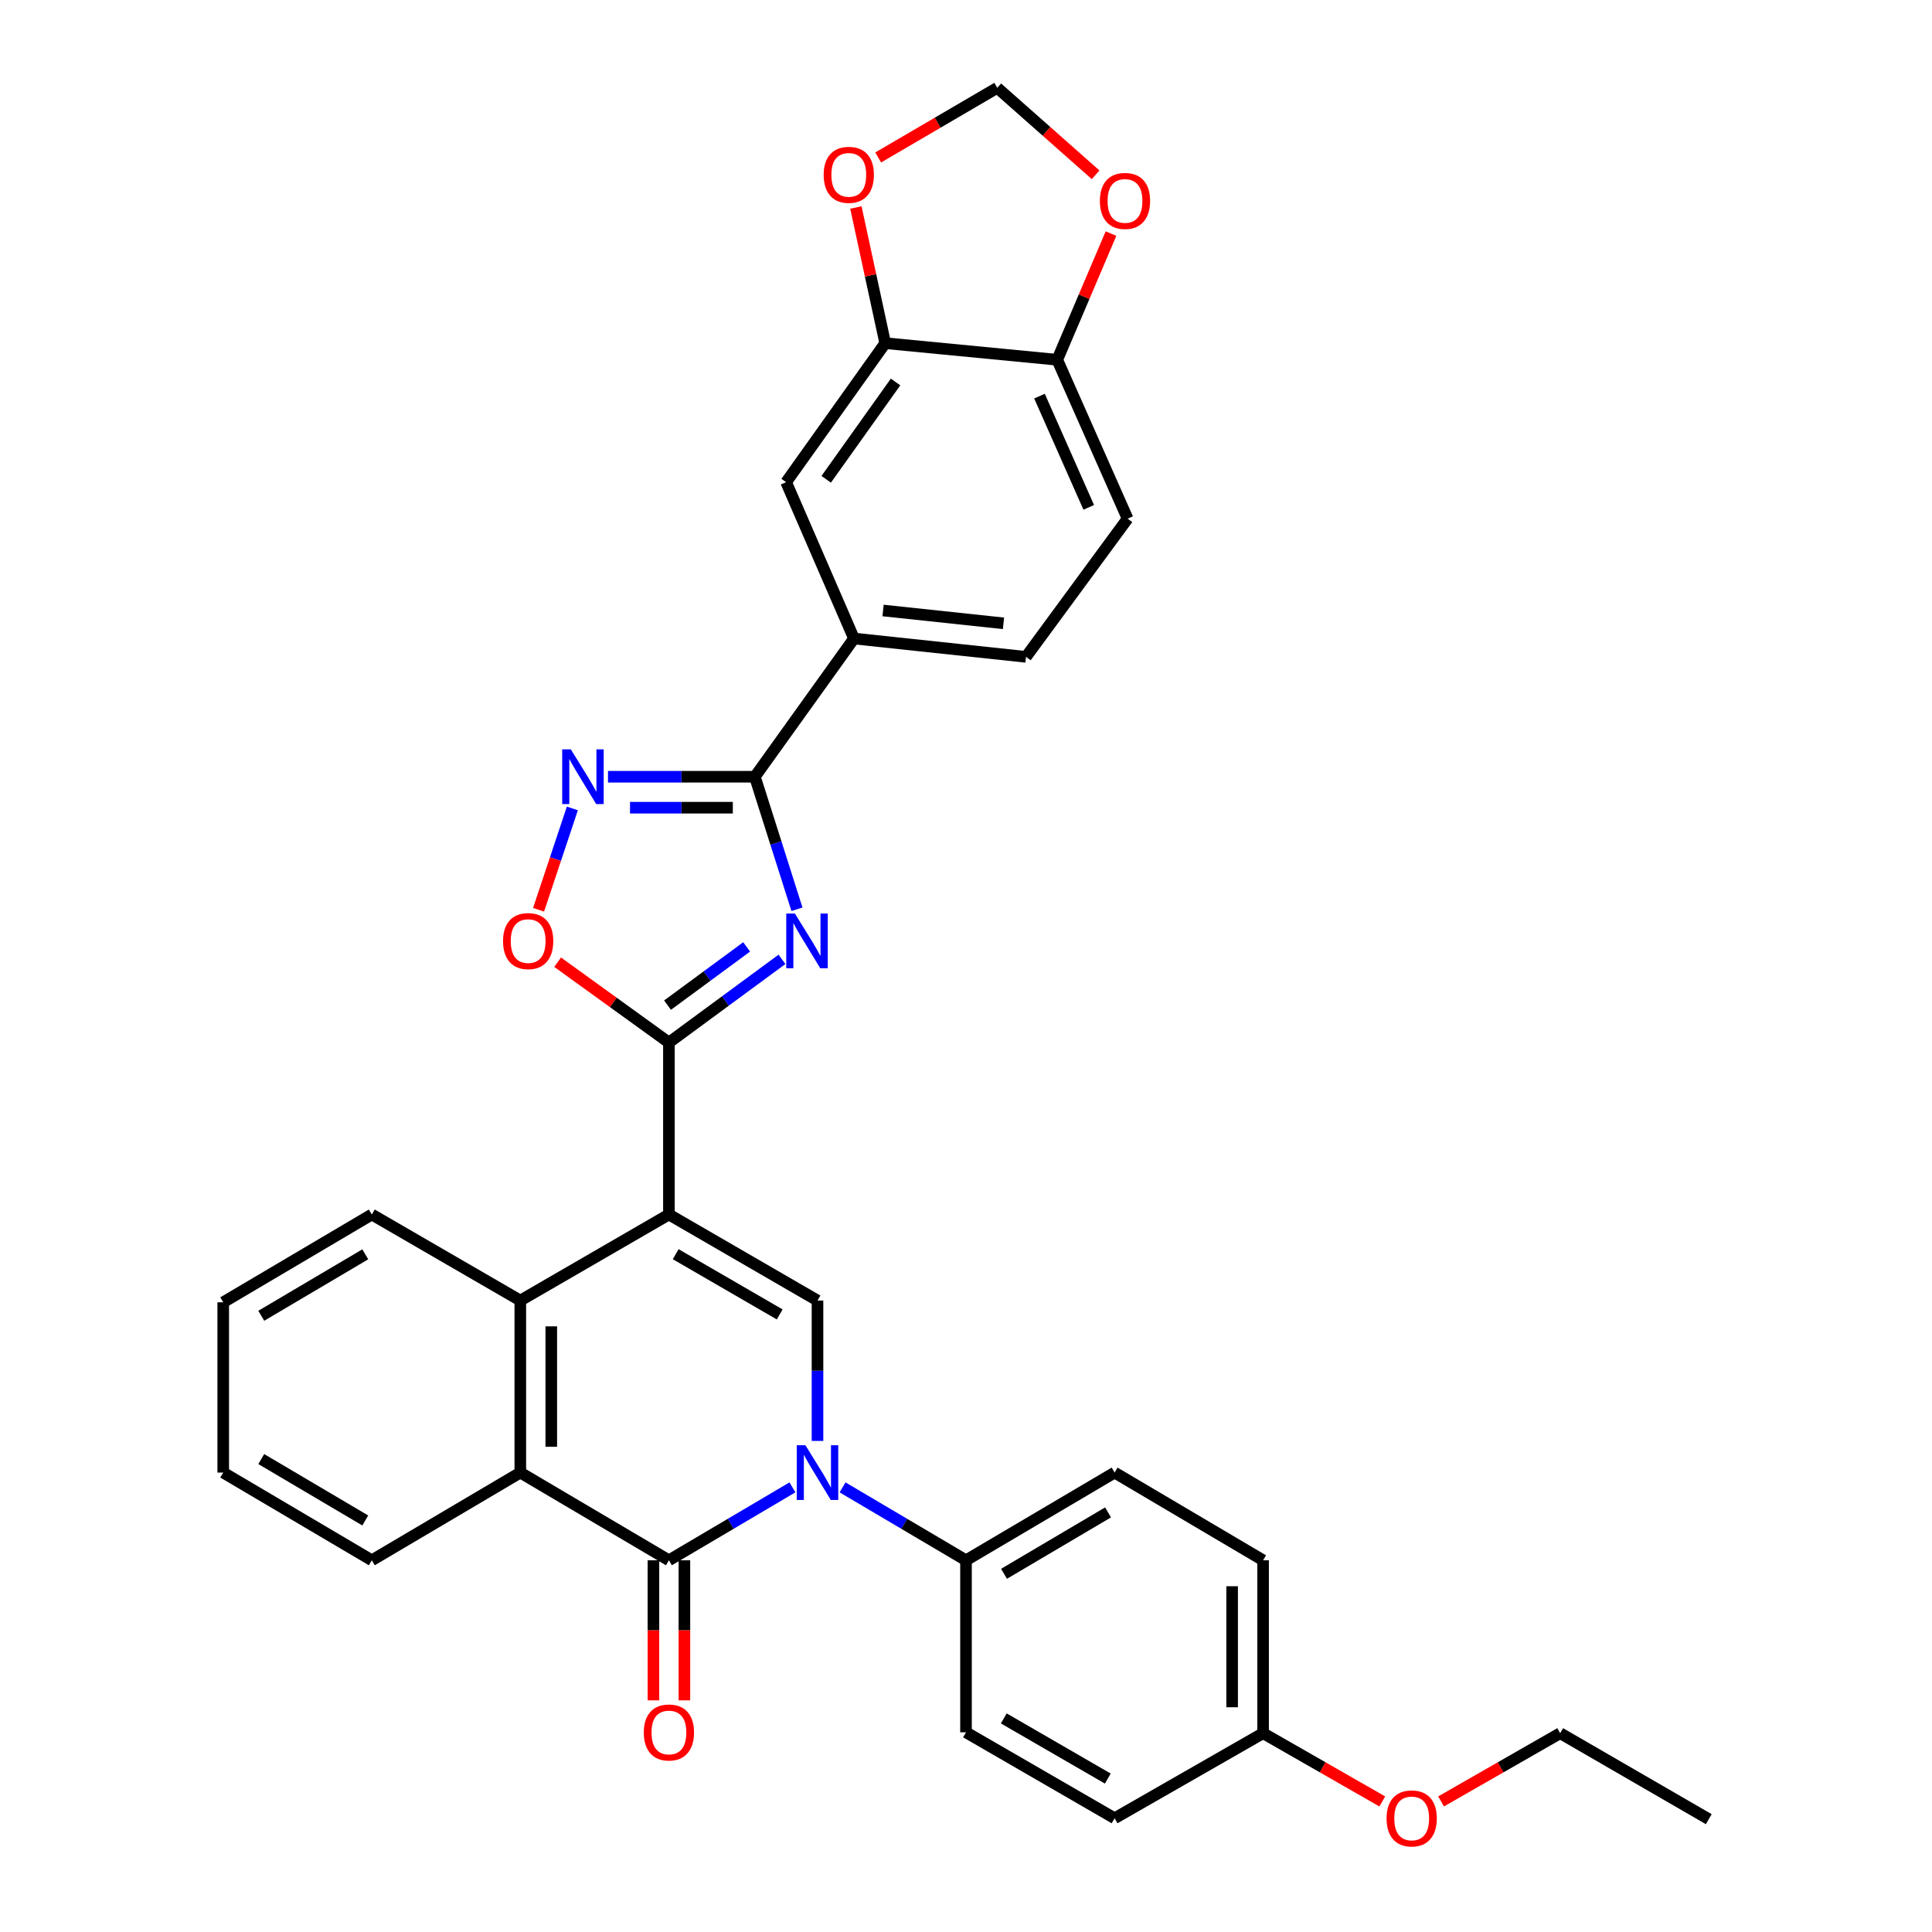 <?xml version='1.0' encoding='iso-8859-1'?>
<svg version='1.1' baseProfile='full'
              xmlns='http://www.w3.org/2000/svg'
                      xmlns:rdkit='http://www.rdkit.org/xml'
                      xmlns:xlink='http://www.w3.org/1999/xlink'
                  xml:space='preserve'
width='1000px' height='1000px' viewBox='0 0 1000 1000'>
<!-- END OF HEADER -->
<rect style='opacity:1.0;fill:#FFFFFF;stroke:none' width='1000' height='1000' x='0' y='0'> </rect>
<path class='bond-1' d='M 346.23,628.622 L 346.23,539.625' style='fill:none;fill-rule:evenodd;stroke:#000000;stroke-width:6px;stroke-linecap:butt;stroke-linejoin:miter;stroke-opacity:1' />
<path class='bond-4' d='M 346.23,628.622 L 423.137,673.16' style='fill:none;fill-rule:evenodd;stroke:#000000;stroke-width:6px;stroke-linecap:butt;stroke-linejoin:miter;stroke-opacity:1' />
<path class='bond-4' d='M 349.735,649.169 L 403.57,680.346' style='fill:none;fill-rule:evenodd;stroke:#000000;stroke-width:6px;stroke-linecap:butt;stroke-linejoin:miter;stroke-opacity:1' />
<path class='bond-7' d='M 346.23,628.622 L 269.313,673.16' style='fill:none;fill-rule:evenodd;stroke:#000000;stroke-width:6px;stroke-linecap:butt;stroke-linejoin:miter;stroke-opacity:1' />
<path class='bond-0' d='M 423.137,745.815 L 423.137,709.488' style='fill:none;fill-rule:evenodd;stroke:#0000FF;stroke-width:6px;stroke-linecap:butt;stroke-linejoin:miter;stroke-opacity:1' />
<path class='bond-0' d='M 423.137,709.488 L 423.137,673.16' style='fill:none;fill-rule:evenodd;stroke:#000000;stroke-width:6px;stroke-linecap:butt;stroke-linejoin:miter;stroke-opacity:1' />
<path class='bond-11' d='M 436.109,769.864 L 468.054,788.734' style='fill:none;fill-rule:evenodd;stroke:#0000FF;stroke-width:6px;stroke-linecap:butt;stroke-linejoin:miter;stroke-opacity:1' />
<path class='bond-11' d='M 468.054,788.734 L 500,807.604' style='fill:none;fill-rule:evenodd;stroke:#000000;stroke-width:6px;stroke-linecap:butt;stroke-linejoin:miter;stroke-opacity:1' />
<path class='bond-33' d='M 410.164,769.86 L 378.197,788.732' style='fill:none;fill-rule:evenodd;stroke:#0000FF;stroke-width:6px;stroke-linecap:butt;stroke-linejoin:miter;stroke-opacity:1' />
<path class='bond-33' d='M 378.197,788.732 L 346.23,807.604' style='fill:none;fill-rule:evenodd;stroke:#000000;stroke-width:6px;stroke-linecap:butt;stroke-linejoin:miter;stroke-opacity:1' />
<path class='bond-2' d='M 346.23,539.625 L 375.489,518.091' style='fill:none;fill-rule:evenodd;stroke:#000000;stroke-width:6px;stroke-linecap:butt;stroke-linejoin:miter;stroke-opacity:1' />
<path class='bond-2' d='M 375.489,518.091 L 404.748,496.558' style='fill:none;fill-rule:evenodd;stroke:#0000FF;stroke-width:6px;stroke-linecap:butt;stroke-linejoin:miter;stroke-opacity:1' />
<path class='bond-2' d='M 345.509,520.259 L 365.991,505.185' style='fill:none;fill-rule:evenodd;stroke:#000000;stroke-width:6px;stroke-linecap:butt;stroke-linejoin:miter;stroke-opacity:1' />
<path class='bond-2' d='M 365.991,505.185 L 386.472,490.112' style='fill:none;fill-rule:evenodd;stroke:#0000FF;stroke-width:6px;stroke-linecap:butt;stroke-linejoin:miter;stroke-opacity:1' />
<path class='bond-9' d='M 346.23,539.625 L 317.424,518.827' style='fill:none;fill-rule:evenodd;stroke:#000000;stroke-width:6px;stroke-linecap:butt;stroke-linejoin:miter;stroke-opacity:1' />
<path class='bond-9' d='M 317.424,518.827 L 288.619,498.029' style='fill:none;fill-rule:evenodd;stroke:#FF0000;stroke-width:6px;stroke-linecap:butt;stroke-linejoin:miter;stroke-opacity:1' />
<path class='bond-5' d='M 412.501,470.631 L 401.608,436.335' style='fill:none;fill-rule:evenodd;stroke:#0000FF;stroke-width:6px;stroke-linecap:butt;stroke-linejoin:miter;stroke-opacity:1' />
<path class='bond-5' d='M 401.608,436.335 L 390.715,402.039' style='fill:none;fill-rule:evenodd;stroke:#000000;stroke-width:6px;stroke-linecap:butt;stroke-linejoin:miter;stroke-opacity:1' />
<path class='bond-3' d='M 346.23,807.604 L 269.313,762.201' style='fill:none;fill-rule:evenodd;stroke:#000000;stroke-width:6px;stroke-linecap:butt;stroke-linejoin:miter;stroke-opacity:1' />
<path class='bond-14' d='M 338.217,807.604 L 338.217,843.851' style='fill:none;fill-rule:evenodd;stroke:#000000;stroke-width:6px;stroke-linecap:butt;stroke-linejoin:miter;stroke-opacity:1' />
<path class='bond-14' d='M 338.217,843.851 L 338.217,880.099' style='fill:none;fill-rule:evenodd;stroke:#FF0000;stroke-width:6px;stroke-linecap:butt;stroke-linejoin:miter;stroke-opacity:1' />
<path class='bond-14' d='M 354.242,807.604 L 354.242,843.851' style='fill:none;fill-rule:evenodd;stroke:#000000;stroke-width:6px;stroke-linecap:butt;stroke-linejoin:miter;stroke-opacity:1' />
<path class='bond-14' d='M 354.242,843.851 L 354.242,880.099' style='fill:none;fill-rule:evenodd;stroke:#FF0000;stroke-width:6px;stroke-linecap:butt;stroke-linejoin:miter;stroke-opacity:1' />
<path class='bond-10' d='M 390.715,402.039 L 442.019,330.499' style='fill:none;fill-rule:evenodd;stroke:#000000;stroke-width:6px;stroke-linecap:butt;stroke-linejoin:miter;stroke-opacity:1' />
<path class='bond-34' d='M 390.715,402.039 L 352.703,402.039' style='fill:none;fill-rule:evenodd;stroke:#000000;stroke-width:6px;stroke-linecap:butt;stroke-linejoin:miter;stroke-opacity:1' />
<path class='bond-34' d='M 352.703,402.039 L 314.691,402.039' style='fill:none;fill-rule:evenodd;stroke:#0000FF;stroke-width:6px;stroke-linecap:butt;stroke-linejoin:miter;stroke-opacity:1' />
<path class='bond-34' d='M 379.311,418.063 L 352.703,418.063' style='fill:none;fill-rule:evenodd;stroke:#000000;stroke-width:6px;stroke-linecap:butt;stroke-linejoin:miter;stroke-opacity:1' />
<path class='bond-34' d='M 352.703,418.063 L 326.095,418.063' style='fill:none;fill-rule:evenodd;stroke:#0000FF;stroke-width:6px;stroke-linecap:butt;stroke-linejoin:miter;stroke-opacity:1' />
<path class='bond-6' d='M 296.255,418.438 L 287.504,444.666' style='fill:none;fill-rule:evenodd;stroke:#0000FF;stroke-width:6px;stroke-linecap:butt;stroke-linejoin:miter;stroke-opacity:1' />
<path class='bond-6' d='M 287.504,444.666 L 278.753,470.893' style='fill:none;fill-rule:evenodd;stroke:#FF0000;stroke-width:6px;stroke-linecap:butt;stroke-linejoin:miter;stroke-opacity:1' />
<path class='bond-8' d='M 269.313,673.16 L 269.313,762.201' style='fill:none;fill-rule:evenodd;stroke:#000000;stroke-width:6px;stroke-linecap:butt;stroke-linejoin:miter;stroke-opacity:1' />
<path class='bond-8' d='M 285.337,686.516 L 285.337,748.845' style='fill:none;fill-rule:evenodd;stroke:#000000;stroke-width:6px;stroke-linecap:butt;stroke-linejoin:miter;stroke-opacity:1' />
<path class='bond-26' d='M 269.313,673.16 L 192.45,628.622' style='fill:none;fill-rule:evenodd;stroke:#000000;stroke-width:6px;stroke-linecap:butt;stroke-linejoin:miter;stroke-opacity:1' />
<path class='bond-27' d='M 269.313,762.201 L 192.45,807.604' style='fill:none;fill-rule:evenodd;stroke:#000000;stroke-width:6px;stroke-linecap:butt;stroke-linejoin:miter;stroke-opacity:1' />
<path class='bond-13' d='M 442.019,330.499 L 406.899,249.577' style='fill:none;fill-rule:evenodd;stroke:#000000;stroke-width:6px;stroke-linecap:butt;stroke-linejoin:miter;stroke-opacity:1' />
<path class='bond-19' d='M 442.019,330.499 L 531.06,339.989' style='fill:none;fill-rule:evenodd;stroke:#000000;stroke-width:6px;stroke-linecap:butt;stroke-linejoin:miter;stroke-opacity:1' />
<path class='bond-19' d='M 457.073,315.989 L 519.402,322.632' style='fill:none;fill-rule:evenodd;stroke:#000000;stroke-width:6px;stroke-linecap:butt;stroke-linejoin:miter;stroke-opacity:1' />
<path class='bond-21' d='M 500,807.604 L 576.916,762.201' style='fill:none;fill-rule:evenodd;stroke:#000000;stroke-width:6px;stroke-linecap:butt;stroke-linejoin:miter;stroke-opacity:1' />
<path class='bond-21' d='M 519.683,814.593 L 573.524,782.811' style='fill:none;fill-rule:evenodd;stroke:#000000;stroke-width:6px;stroke-linecap:butt;stroke-linejoin:miter;stroke-opacity:1' />
<path class='bond-22' d='M 500,807.604 L 500,896.645' style='fill:none;fill-rule:evenodd;stroke:#000000;stroke-width:6px;stroke-linecap:butt;stroke-linejoin:miter;stroke-opacity:1' />
<path class='bond-12' d='M 458.186,177.619 L 406.899,249.577' style='fill:none;fill-rule:evenodd;stroke:#000000;stroke-width:6px;stroke-linecap:butt;stroke-linejoin:miter;stroke-opacity:1' />
<path class='bond-12' d='M 463.542,197.713 L 427.641,248.084' style='fill:none;fill-rule:evenodd;stroke:#000000;stroke-width:6px;stroke-linecap:butt;stroke-linejoin:miter;stroke-opacity:1' />
<path class='bond-16' d='M 458.186,177.619 L 450.595,142.511' style='fill:none;fill-rule:evenodd;stroke:#000000;stroke-width:6px;stroke-linecap:butt;stroke-linejoin:miter;stroke-opacity:1' />
<path class='bond-16' d='M 450.595,142.511 L 443.004,107.402' style='fill:none;fill-rule:evenodd;stroke:#FF0000;stroke-width:6px;stroke-linecap:butt;stroke-linejoin:miter;stroke-opacity:1' />
<path class='bond-37' d='M 458.186,177.619 L 547.227,186.21' style='fill:none;fill-rule:evenodd;stroke:#000000;stroke-width:6px;stroke-linecap:butt;stroke-linejoin:miter;stroke-opacity:1' />
<path class='bond-15' d='M 547.227,186.21 L 583.647,268.459' style='fill:none;fill-rule:evenodd;stroke:#000000;stroke-width:6px;stroke-linecap:butt;stroke-linejoin:miter;stroke-opacity:1' />
<path class='bond-15' d='M 538.038,205.035 L 563.532,262.609' style='fill:none;fill-rule:evenodd;stroke:#000000;stroke-width:6px;stroke-linecap:butt;stroke-linejoin:miter;stroke-opacity:1' />
<path class='bond-17' d='M 547.227,186.21 L 561.139,153.561' style='fill:none;fill-rule:evenodd;stroke:#000000;stroke-width:6px;stroke-linecap:butt;stroke-linejoin:miter;stroke-opacity:1' />
<path class='bond-17' d='M 561.139,153.561 L 575.051,120.913' style='fill:none;fill-rule:evenodd;stroke:#FF0000;stroke-width:6px;stroke-linecap:butt;stroke-linejoin:miter;stroke-opacity:1' />
<path class='bond-18' d='M 454.556,81.505 L 485.37,63.48' style='fill:none;fill-rule:evenodd;stroke:#FF0000;stroke-width:6px;stroke-linecap:butt;stroke-linejoin:miter;stroke-opacity:1' />
<path class='bond-18' d='M 485.37,63.48 L 516.184,45.455' style='fill:none;fill-rule:evenodd;stroke:#000000;stroke-width:6px;stroke-linecap:butt;stroke-linejoin:miter;stroke-opacity:1' />
<path class='bond-38' d='M 567.087,90.469 L 541.636,67.962' style='fill:none;fill-rule:evenodd;stroke:#FF0000;stroke-width:6px;stroke-linecap:butt;stroke-linejoin:miter;stroke-opacity:1' />
<path class='bond-38' d='M 541.636,67.962 L 516.184,45.455' style='fill:none;fill-rule:evenodd;stroke:#000000;stroke-width:6px;stroke-linecap:butt;stroke-linejoin:miter;stroke-opacity:1' />
<path class='bond-20' d='M 531.06,339.989 L 583.647,268.459' style='fill:none;fill-rule:evenodd;stroke:#000000;stroke-width:6px;stroke-linecap:butt;stroke-linejoin:miter;stroke-opacity:1' />
<path class='bond-24' d='M 576.916,762.201 L 653.77,807.604' style='fill:none;fill-rule:evenodd;stroke:#000000;stroke-width:6px;stroke-linecap:butt;stroke-linejoin:miter;stroke-opacity:1' />
<path class='bond-25' d='M 500,896.645 L 576.916,941.13' style='fill:none;fill-rule:evenodd;stroke:#000000;stroke-width:6px;stroke-linecap:butt;stroke-linejoin:miter;stroke-opacity:1' />
<path class='bond-25' d='M 519.56,889.446 L 573.402,920.586' style='fill:none;fill-rule:evenodd;stroke:#000000;stroke-width:6px;stroke-linecap:butt;stroke-linejoin:miter;stroke-opacity:1' />
<path class='bond-23' d='M 653.77,897.099 L 576.916,941.13' style='fill:none;fill-rule:evenodd;stroke:#000000;stroke-width:6px;stroke-linecap:butt;stroke-linejoin:miter;stroke-opacity:1' />
<path class='bond-28' d='M 653.77,897.099 L 684.621,914.759' style='fill:none;fill-rule:evenodd;stroke:#000000;stroke-width:6px;stroke-linecap:butt;stroke-linejoin:miter;stroke-opacity:1' />
<path class='bond-28' d='M 684.621,914.759 L 715.471,932.42' style='fill:none;fill-rule:evenodd;stroke:#FF0000;stroke-width:6px;stroke-linecap:butt;stroke-linejoin:miter;stroke-opacity:1' />
<path class='bond-36' d='M 653.77,897.099 L 653.77,807.604' style='fill:none;fill-rule:evenodd;stroke:#000000;stroke-width:6px;stroke-linecap:butt;stroke-linejoin:miter;stroke-opacity:1' />
<path class='bond-36' d='M 637.746,883.675 L 637.746,821.028' style='fill:none;fill-rule:evenodd;stroke:#000000;stroke-width:6px;stroke-linecap:butt;stroke-linejoin:miter;stroke-opacity:1' />
<path class='bond-31' d='M 192.45,628.622 L 115.543,674.059' style='fill:none;fill-rule:evenodd;stroke:#000000;stroke-width:6px;stroke-linecap:butt;stroke-linejoin:miter;stroke-opacity:1' />
<path class='bond-31' d='M 189.065,649.234 L 135.23,681.04' style='fill:none;fill-rule:evenodd;stroke:#000000;stroke-width:6px;stroke-linecap:butt;stroke-linejoin:miter;stroke-opacity:1' />
<path class='bond-35' d='M 192.45,807.604 L 115.543,762.201' style='fill:none;fill-rule:evenodd;stroke:#000000;stroke-width:6px;stroke-linecap:butt;stroke-linejoin:miter;stroke-opacity:1' />
<path class='bond-35' d='M 189.06,786.994 L 135.225,755.213' style='fill:none;fill-rule:evenodd;stroke:#000000;stroke-width:6px;stroke-linecap:butt;stroke-linejoin:miter;stroke-opacity:1' />
<path class='bond-29' d='M 745.901,932.414 L 776.726,914.757' style='fill:none;fill-rule:evenodd;stroke:#FF0000;stroke-width:6px;stroke-linecap:butt;stroke-linejoin:miter;stroke-opacity:1' />
<path class='bond-29' d='M 776.726,914.757 L 807.55,897.099' style='fill:none;fill-rule:evenodd;stroke:#000000;stroke-width:6px;stroke-linecap:butt;stroke-linejoin:miter;stroke-opacity:1' />
<path class='bond-32' d='M 807.55,897.099 L 884.457,941.602' style='fill:none;fill-rule:evenodd;stroke:#000000;stroke-width:6px;stroke-linecap:butt;stroke-linejoin:miter;stroke-opacity:1' />
<path class='bond-30' d='M 115.543,762.201 L 115.543,674.059' style='fill:none;fill-rule:evenodd;stroke:#000000;stroke-width:6px;stroke-linecap:butt;stroke-linejoin:miter;stroke-opacity:1' />
<path  class='atom-1' d='M 416.877 748.041
L 426.157 763.041
Q 427.077 764.521, 428.557 767.201
Q 430.037 769.881, 430.117 770.041
L 430.117 748.041
L 433.877 748.041
L 433.877 776.361
L 429.997 776.361
L 420.037 759.961
Q 418.877 758.041, 417.637 755.841
Q 416.437 753.641, 416.077 752.961
L 416.077 776.361
L 412.397 776.361
L 412.397 748.041
L 416.877 748.041
' fill='#0000FF'/>
<path  class='atom-3' d='M 411.447 472.861
L 420.727 487.861
Q 421.647 489.341, 423.127 492.021
Q 424.607 494.701, 424.687 494.861
L 424.687 472.861
L 428.447 472.861
L 428.447 501.181
L 424.567 501.181
L 414.607 484.781
Q 413.447 482.861, 412.207 480.661
Q 411.007 478.461, 410.647 477.781
L 410.647 501.181
L 406.967 501.181
L 406.967 472.861
L 411.447 472.861
' fill='#0000FF'/>
<path  class='atom-7' d='M 295.467 387.879
L 304.747 402.879
Q 305.667 404.359, 307.147 407.039
Q 308.627 409.719, 308.707 409.879
L 308.707 387.879
L 312.467 387.879
L 312.467 416.199
L 308.587 416.199
L 298.627 399.799
Q 297.467 397.879, 296.227 395.679
Q 295.027 393.479, 294.667 392.799
L 294.667 416.199
L 290.987 416.199
L 290.987 387.879
L 295.467 387.879
' fill='#0000FF'/>
<path  class='atom-10' d='M 260.373 487.101
Q 260.373 480.301, 263.733 476.501
Q 267.093 472.701, 273.373 472.701
Q 279.653 472.701, 283.013 476.501
Q 286.373 480.301, 286.373 487.101
Q 286.373 493.981, 282.973 497.901
Q 279.573 501.781, 273.373 501.781
Q 267.133 501.781, 263.733 497.901
Q 260.373 494.021, 260.373 487.101
M 273.373 498.581
Q 277.693 498.581, 280.013 495.701
Q 282.373 492.781, 282.373 487.101
Q 282.373 481.541, 280.013 478.741
Q 277.693 475.901, 273.373 475.901
Q 269.053 475.901, 266.693 478.701
Q 264.373 481.501, 264.373 487.101
Q 264.373 492.821, 266.693 495.701
Q 269.053 498.581, 273.373 498.581
' fill='#FF0000'/>
<path  class='atom-15' d='M 333.23 896.725
Q 333.23 889.925, 336.59 886.125
Q 339.95 882.325, 346.23 882.325
Q 352.51 882.325, 355.87 886.125
Q 359.23 889.925, 359.23 896.725
Q 359.23 903.605, 355.83 907.525
Q 352.43 911.405, 346.23 911.405
Q 339.99 911.405, 336.59 907.525
Q 333.23 903.645, 333.23 896.725
M 346.23 908.205
Q 350.55 908.205, 352.87 905.325
Q 355.23 902.405, 355.23 896.725
Q 355.23 891.165, 352.87 888.365
Q 350.55 885.525, 346.23 885.525
Q 341.91 885.525, 339.55 888.325
Q 337.23 891.125, 337.23 896.725
Q 337.23 902.445, 339.55 905.325
Q 341.91 908.205, 346.23 908.205
' fill='#FF0000'/>
<path  class='atom-17' d='M 426.33 90.492
Q 426.33 83.692, 429.69 79.891
Q 433.05 76.091, 439.33 76.091
Q 445.61 76.091, 448.97 79.891
Q 452.33 83.692, 452.33 90.492
Q 452.33 97.371, 448.93 101.291
Q 445.53 105.171, 439.33 105.171
Q 433.09 105.171, 429.69 101.291
Q 426.33 97.412, 426.33 90.492
M 439.33 101.971
Q 443.65 101.971, 445.97 99.091
Q 448.33 96.171, 448.33 90.492
Q 448.33 84.931, 445.97 82.132
Q 443.65 79.291, 439.33 79.291
Q 435.01 79.291, 432.65 82.091
Q 430.33 84.891, 430.33 90.492
Q 430.33 96.212, 432.65 99.091
Q 435.01 101.971, 439.33 101.971
' fill='#FF0000'/>
<path  class='atom-18' d='M 569.293 103.996
Q 569.293 97.196, 572.653 93.396
Q 576.013 89.596, 582.293 89.596
Q 588.573 89.596, 591.933 93.396
Q 595.293 97.196, 595.293 103.996
Q 595.293 110.876, 591.893 114.796
Q 588.493 118.676, 582.293 118.676
Q 576.053 118.676, 572.653 114.796
Q 569.293 110.916, 569.293 103.996
M 582.293 115.476
Q 586.613 115.476, 588.933 112.596
Q 591.293 109.676, 591.293 103.996
Q 591.293 98.436, 588.933 95.636
Q 586.613 92.796, 582.293 92.796
Q 577.973 92.796, 575.613 95.596
Q 573.293 98.396, 573.293 103.996
Q 573.293 109.716, 575.613 112.596
Q 577.973 115.476, 582.293 115.476
' fill='#FF0000'/>
<path  class='atom-29' d='M 717.687 941.21
Q 717.687 934.41, 721.047 930.61
Q 724.407 926.81, 730.687 926.81
Q 736.967 926.81, 740.327 930.61
Q 743.687 934.41, 743.687 941.21
Q 743.687 948.09, 740.287 952.01
Q 736.887 955.89, 730.687 955.89
Q 724.447 955.89, 721.047 952.01
Q 717.687 948.13, 717.687 941.21
M 730.687 952.69
Q 735.007 952.69, 737.327 949.81
Q 739.687 946.89, 739.687 941.21
Q 739.687 935.65, 737.327 932.85
Q 735.007 930.01, 730.687 930.01
Q 726.367 930.01, 724.007 932.81
Q 721.687 935.61, 721.687 941.21
Q 721.687 946.93, 724.007 949.81
Q 726.367 952.69, 730.687 952.69
' fill='#FF0000'/>
</svg>
